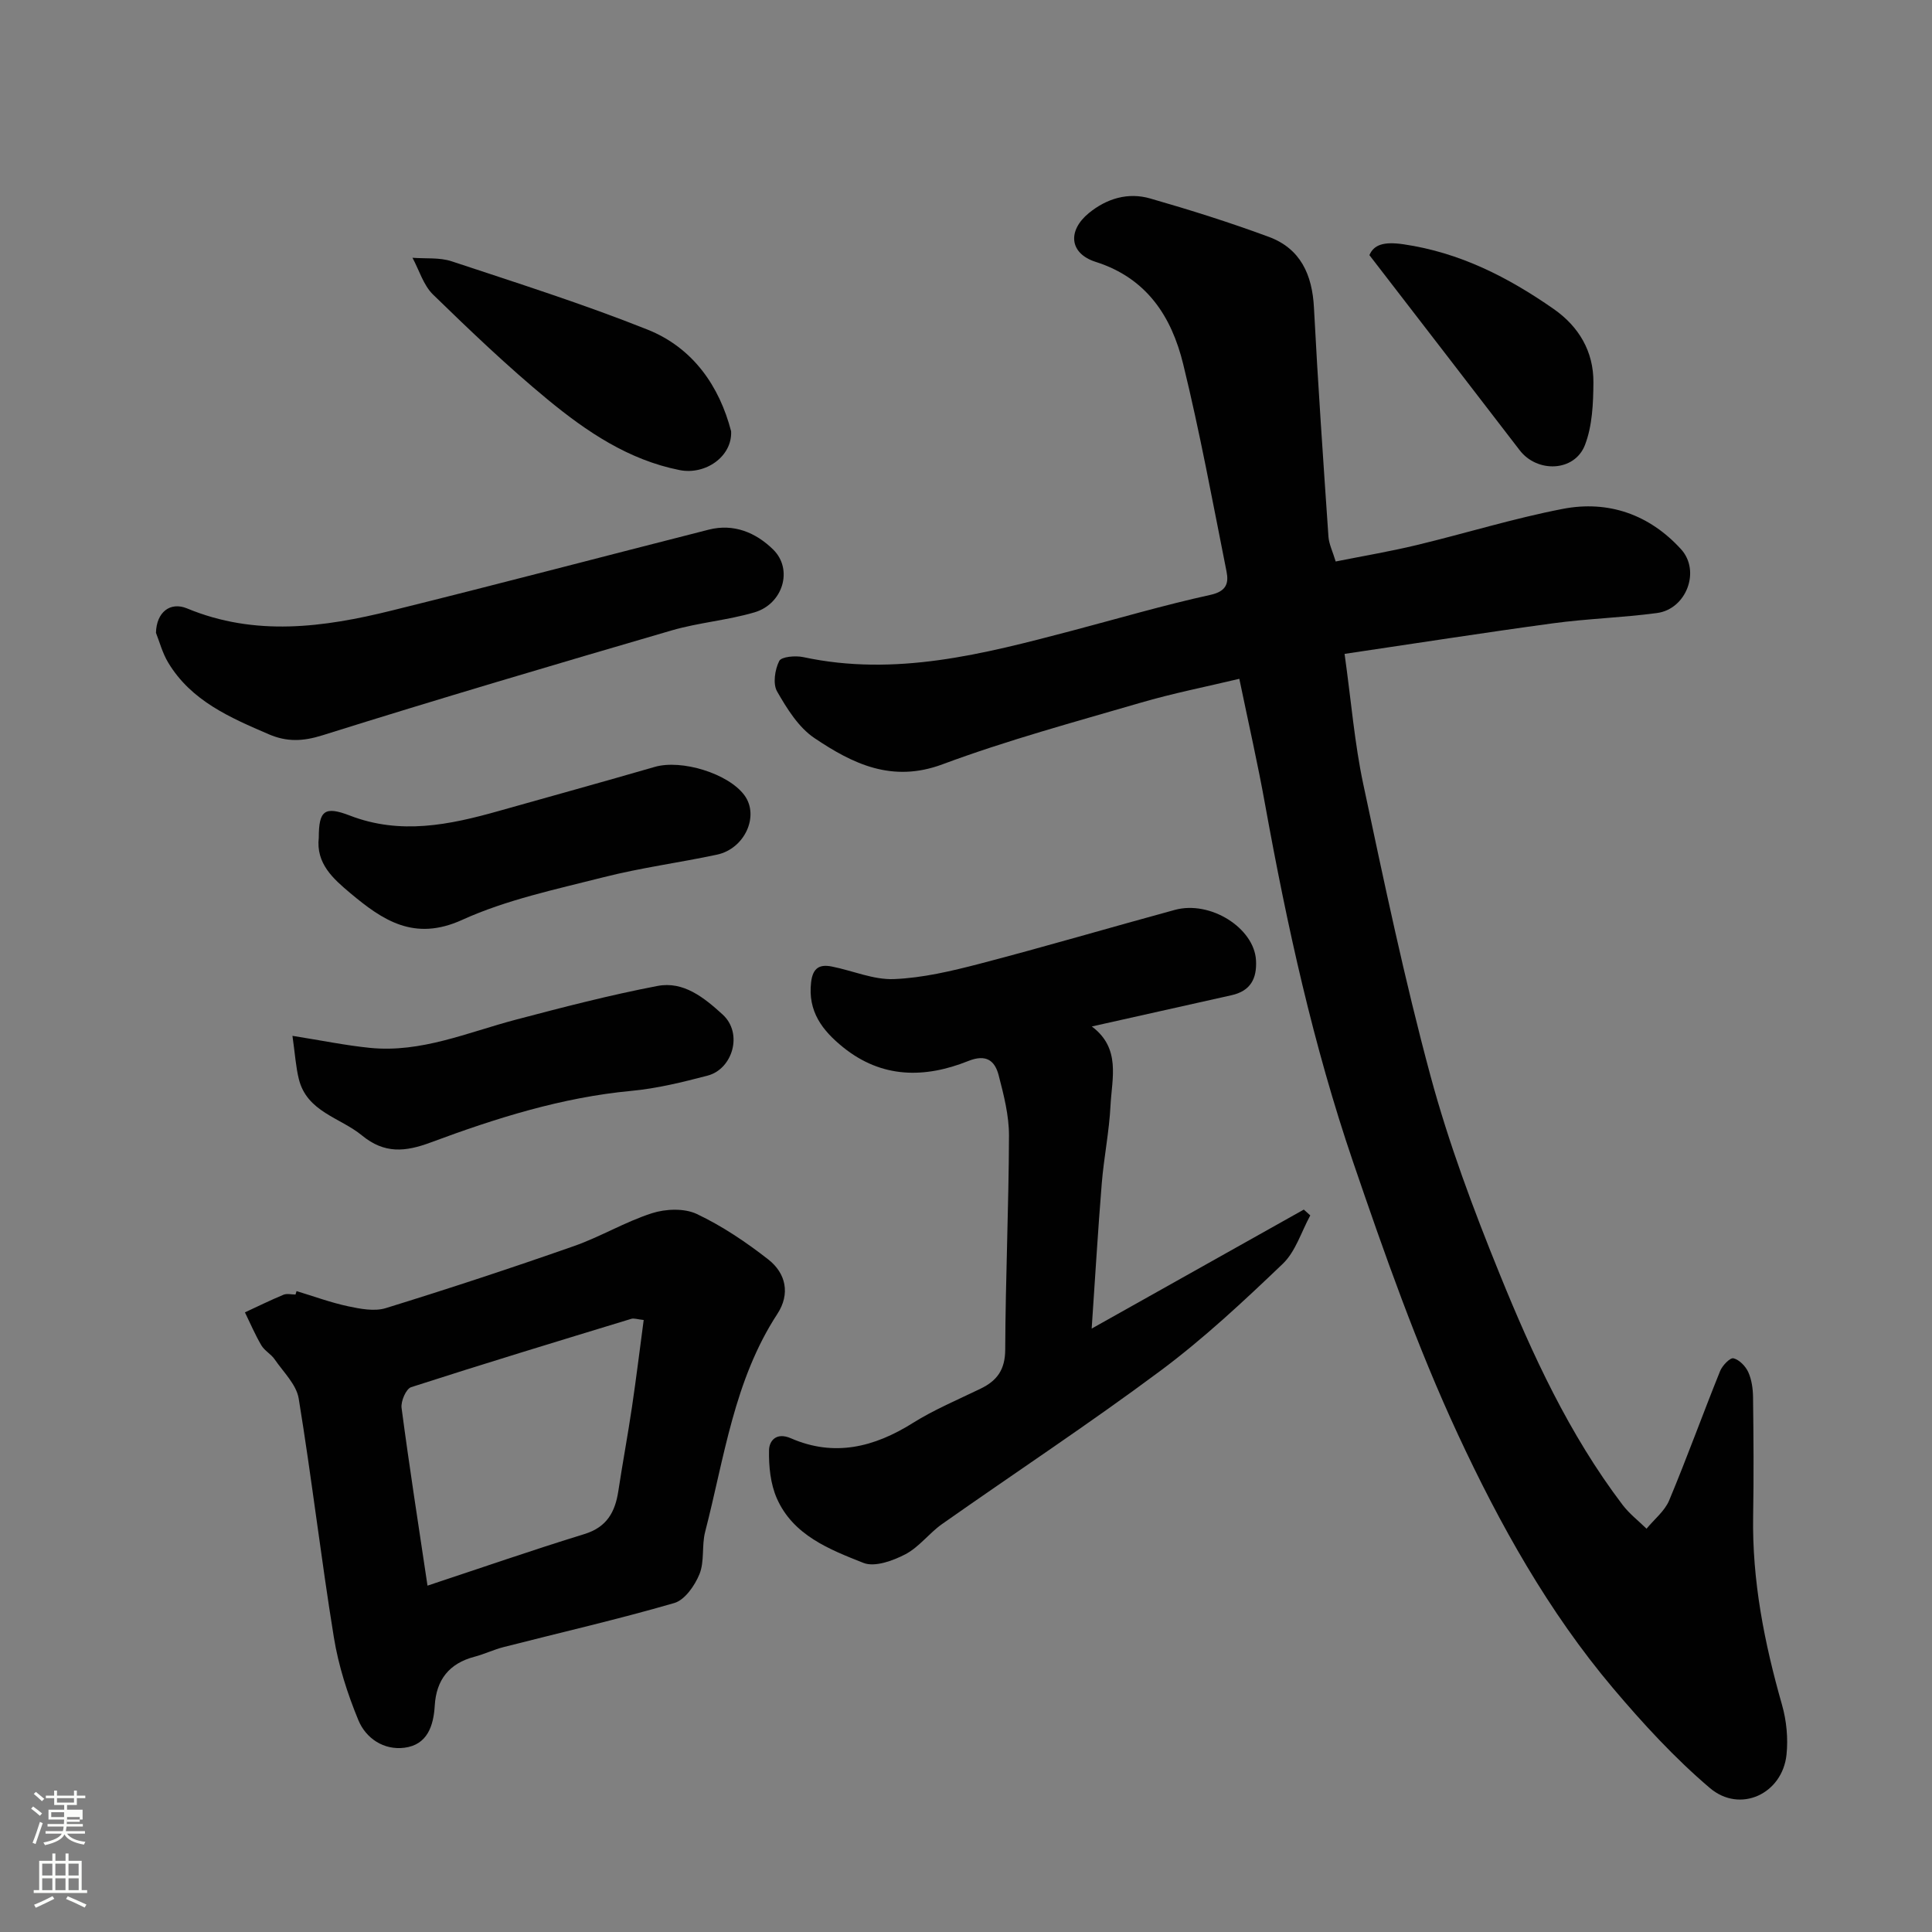 <svg enable-background="new 0 0 400 400" viewBox="0 0 400 400" xmlns="http://www.w3.org/2000/svg"><rect x="0" y="0" width="400" height="400" fill="#808080" stroke="none"/><path d="m6.44 374.46.42-.45c.65.47 1.27.95 1.85 1.44l-.45.49c-.65-.56-1.25-1.06-1.82-1.48m.93 7.33-.63-.26c.55-1.36 1.05-2.8 1.52-4.33.19.1.38.19.59.27-.46 1.29-.95 2.73-1.48 4.32m-.38-10.38.44-.42c.43.34 1.01.82 1.74 1.44l-.49.49c-.53-.51-1.09-1.01-1.69-1.51m2.5.35h1.72v-1.04h.59v1.04h3.52v-1.04h.59v1.04h1.75v.53h-1.75v1.42h-2.03v.97h3.22v2.03h-3.24c0 .35-.01.66-.03.93h3.32v.53h-3.37c-.03.27-.08.58-.15.94h3.96v.53h-3.71c.67.92 1.93 1.48 3.79 1.68-.13.24-.23.44-.29.59-2.13-.38-3.48-1.08-4.04-2.12-.43.97-1.77 1.72-4.03 2.23-.09-.19-.2-.37-.33-.55 2.1-.42 3.37-1.03 3.81-1.83h-3.36v-.53h3.58c.08-.29.13-.61.16-.94h-3.33v-.53h3.39c.02-.27.04-.58.04-.93h-3.23v-2.03h3.25v-.97h-2.07v-1.42h-1.73zm1.12 3.44v1h2.65c.01-.3.02-.44.01-.4v-.25-.35zm1.19-2h3.52v-.91h-3.52zm4.71 3h-2.63v.59c0 .15-.01.28-.01.4h2.64v-1.99z" fill="#fbfcfa"/><path d="m13.56 383.74h.63v1.52h2.72v6.07h1.13v.6h-11.06v-.6h1.13v-6.07h2.73v-1.52h.63v1.52h2.1v-1.52zm-2.69 8.83.38.56c-1.24.63-2.53 1.25-3.85 1.85-.1-.21-.21-.42-.34-.63 1.36-.55 2.63-1.15 3.81-1.78m-2.13-4.27h2.1v-2.45h-2.1zm0 3.04h2.1v-2.46h-2.1zm2.72-3.04h2.1v-2.45h-2.1zm0 3.04h2.1v-2.46h-2.1zm6.07 3.6c-1.41-.71-2.7-1.3-3.86-1.78l.35-.56c1.45.62 2.75 1.19 3.88 1.72zm-1.25-9.09h-2.1v2.45h2.1zm-2.09 5.49h2.1v-2.46h-2.1z" fill="#fbfcfa"/><g fill="#010101"><path d="m256.59 140.54c-6.99 1.67-13.81 3.01-20.46 4.96-13.74 4.01-27.6 7.76-40.99 12.74-10.46 3.9-18.61-.11-26.52-5.43-3.29-2.21-5.69-6.09-7.73-9.65-.91-1.58-.46-4.52.44-6.31.45-.9 3.38-1.15 4.99-.8 19.09 4.1 37.28-.64 55.48-5.43 9.59-2.53 19.13-5.33 28.81-7.46 3.33-.73 3.81-2.43 3.33-4.83-2.86-14.35-5.5-28.76-8.98-42.97-2.4-9.79-7.5-17.77-18.11-21.14-5.46-1.74-5.87-6.45-1.42-10.1 3.7-3.03 8.12-4.35 12.7-3.03 8.26 2.37 16.48 4.96 24.54 7.94 6.59 2.43 9.02 7.84 9.37 14.68.82 15.8 1.92 31.59 3 47.38.11 1.57.88 3.09 1.5 5.16 5.65-1.13 11.24-2.07 16.73-3.39 10.11-2.43 20.08-5.53 30.28-7.5 9.45-1.83 17.95 1.17 24.49 8.35 4.1 4.5 1.1 12.4-4.97 13.21-7.15.96-14.4 1.16-21.55 2.13-14.17 1.92-28.31 4.14-43.14 6.33 1.38 9.85 2.07 18.53 3.87 26.97 4.3 20.21 8.54 40.47 13.92 60.4 3.76 13.93 8.86 27.58 14.3 40.97 6.81 16.79 14.41 33.28 25.47 47.85 1.4 1.84 3.29 3.3 4.96 4.93 1.59-1.94 3.75-3.64 4.68-5.85 3.7-8.85 6.96-17.89 10.55-26.79.46-1.14 2.06-2.8 2.76-2.64 1.21.29 2.51 1.64 3.07 2.86.71 1.57.97 3.46.99 5.22.1 8.16.16 16.33.02 24.49-.24 13.42 2.32 26.36 5.98 39.19.93 3.27 1.28 6.92.93 10.29-.84 8.13-9.61 12.25-15.88 6.91-7.28-6.19-13.85-13.34-20.04-20.66-13.37-15.83-23.46-33.92-32.11-52.53-8.48-18.25-15.21-37.38-21.72-56.45-8.21-24.06-13.66-48.88-18.19-73.89-1.52-8.48-3.44-16.88-5.35-26.11z"/><path d="m61.4 267.31c3.55 1.07 7.05 2.37 10.66 3.14 2.54.54 5.47 1.11 7.82.38 13.05-4.03 26.03-8.31 38.92-12.83 5.52-1.93 10.64-5.04 16.19-6.82 2.84-.91 6.7-1.06 9.29.17 5.25 2.49 10.2 5.82 14.8 9.42 3.65 2.86 4.56 7.13 1.87 11.25-8.98 13.74-10.98 29.77-14.96 45.14-.73 2.83-.1 6.1-1.17 8.74-.96 2.37-3.04 5.36-5.22 5.99-11.69 3.39-23.57 6.11-35.37 9.13-2.03.52-3.96 1.46-5.99 1.99-5.25 1.38-7.91 4.77-8.23 10.12-.25 4.24-1.56 8.11-6.27 8.72-4.29.55-7.99-1.95-9.54-5.7-2.27-5.49-4.13-11.31-5.08-17.17-2.67-16.44-4.59-33-7.28-49.44-.48-2.9-3.18-5.48-4.98-8.11-.74-1.08-2.08-1.77-2.74-2.88-1.29-2.19-2.29-4.55-3.41-6.84 2.66-1.23 5.29-2.53 7.99-3.65.71-.29 1.65-.04 2.48-.04.07-.25.14-.48.22-.71zm71.87 5.98c-1.32-.14-2.02-.41-2.57-.24-15.22 4.64-30.44 9.26-45.58 14.15-1.05.34-2.16 2.92-1.98 4.29 1.6 12.13 3.49 24.22 5.37 36.8 10.91-3.61 21.64-7.34 32.49-10.68 4.65-1.43 6.36-4.57 7.02-8.91.88-5.8 1.96-11.57 2.82-17.37.88-5.94 1.61-11.9 2.43-18.04z"/><path d="m226.05 212.52c6.05 4.52 4.16 10.69 3.87 16.36-.27 5.39-1.37 10.73-1.81 16.11-.79 9.68-1.36 19.37-2.09 30.08 14.97-8.4 29.44-16.52 43.92-24.64.45.4.89.8 1.34 1.21-1.86 3.39-3.04 7.48-5.7 10.02-8.09 7.74-16.33 15.44-25.29 22.12-14.78 11.01-30.19 21.16-45.26 31.77-2.68 1.89-4.75 4.77-7.59 6.25-2.58 1.34-6.34 2.71-8.68 1.78-7.04-2.79-14.55-5.71-17.92-13.35-1.33-3.02-1.69-6.66-1.62-10 .04-1.88 1.46-3.79 4.55-2.44 8.94 3.89 17.21 1.86 25.23-3.18 4.42-2.77 9.3-4.81 14.02-7.1 3.43-1.66 5.08-3.94 5.1-8.09.06-14.77.73-29.53.78-44.29.01-4.16-1.07-8.4-2.13-12.48-.79-3.06-2.58-4.47-6.3-2.98-9.02 3.61-17.9 3.62-25.92-2.85-4.27-3.45-7.33-7.39-6.62-13.45.35-3.01 1.78-3.76 4.29-3.26 4.31.85 8.62 2.77 12.86 2.6 5.95-.24 11.92-1.66 17.73-3.17 13.53-3.53 26.94-7.48 40.44-11.16 7.35-2 16.41 3.76 16.79 10.42.22 3.83-1.15 6.38-5.07 7.25-9.38 2.09-18.74 4.19-28.92 6.47z"/><path d="m32.29 131.02c.1-4.28 2.95-6.5 6.45-5.05 14.07 5.84 28.22 3.94 42.31.45 21.93-5.43 43.78-11.19 65.68-16.76 5.22-1.33 9.8.63 13.35 4.12 4.17 4.09 2.04 11.26-3.87 13-5.6 1.65-11.54 2.11-17.15 3.74-24.16 7.05-48.3 14.18-72.31 21.72-4.08 1.28-7.39 1.38-11.11-.22-8-3.45-16.02-6.89-20.79-14.79-1.23-2.02-1.84-4.42-2.56-6.21z"/><path d="m60.55 214.46c6.12.97 11.06 1.99 16.05 2.49 10.59 1.06 20.2-3.2 30.13-5.82 9.74-2.57 19.51-5.11 29.4-7 5.38-1.03 9.61 2.39 13.48 5.91 4.29 3.92 2.05 11.3-3.09 12.65-5.18 1.36-10.46 2.66-15.77 3.16-14.44 1.35-28.1 5.67-41.54 10.67-5.31 1.98-9.61 2.39-14.27-1.44-4.54-3.73-11.4-4.86-13.08-11.71-.61-2.48-.77-5.09-1.31-8.91z"/><path d="m66 173.42c.01-5.58 1.16-6.6 6.45-4.56 10.45 4.03 20.59 1.93 30.76-.94 10.78-3.04 21.58-6.02 32.34-9.14 5.54-1.61 15.25 1.35 18.58 5.88 3.13 4.25.08 11.06-5.7 12.29-7.79 1.66-15.72 2.7-23.43 4.66-9.9 2.52-20.1 4.65-29.31 8.84-9.96 4.53-16.49.06-23.19-5.56-3.47-2.92-7.12-6.08-6.5-11.47z"/><path d="m151.37 89.29c.25 5.24-5.33 9.09-10.65 8.04-10.59-2.1-19.27-7.97-27.33-14.61-8.27-6.82-16.04-14.25-23.73-21.73-2-1.95-2.87-5.05-4.26-7.62 2.71.21 5.6-.1 8.11.73 13.57 4.5 27.23 8.83 40.5 14.12 9.52 3.78 14.95 11.79 17.36 21.07z"/><path d="m283.52 52.82c.92-2.15 2.95-2.84 7.02-2.25 11.69 1.7 21.69 6.82 31.13 13.4 5.22 3.64 8.27 8.8 8.23 15.2-.03 4.35-.22 8.99-1.75 12.96-2.15 5.57-9.89 5.83-13.53 1.07-10.06-13.12-20.18-26.2-31.1-40.38z"/></g></svg>